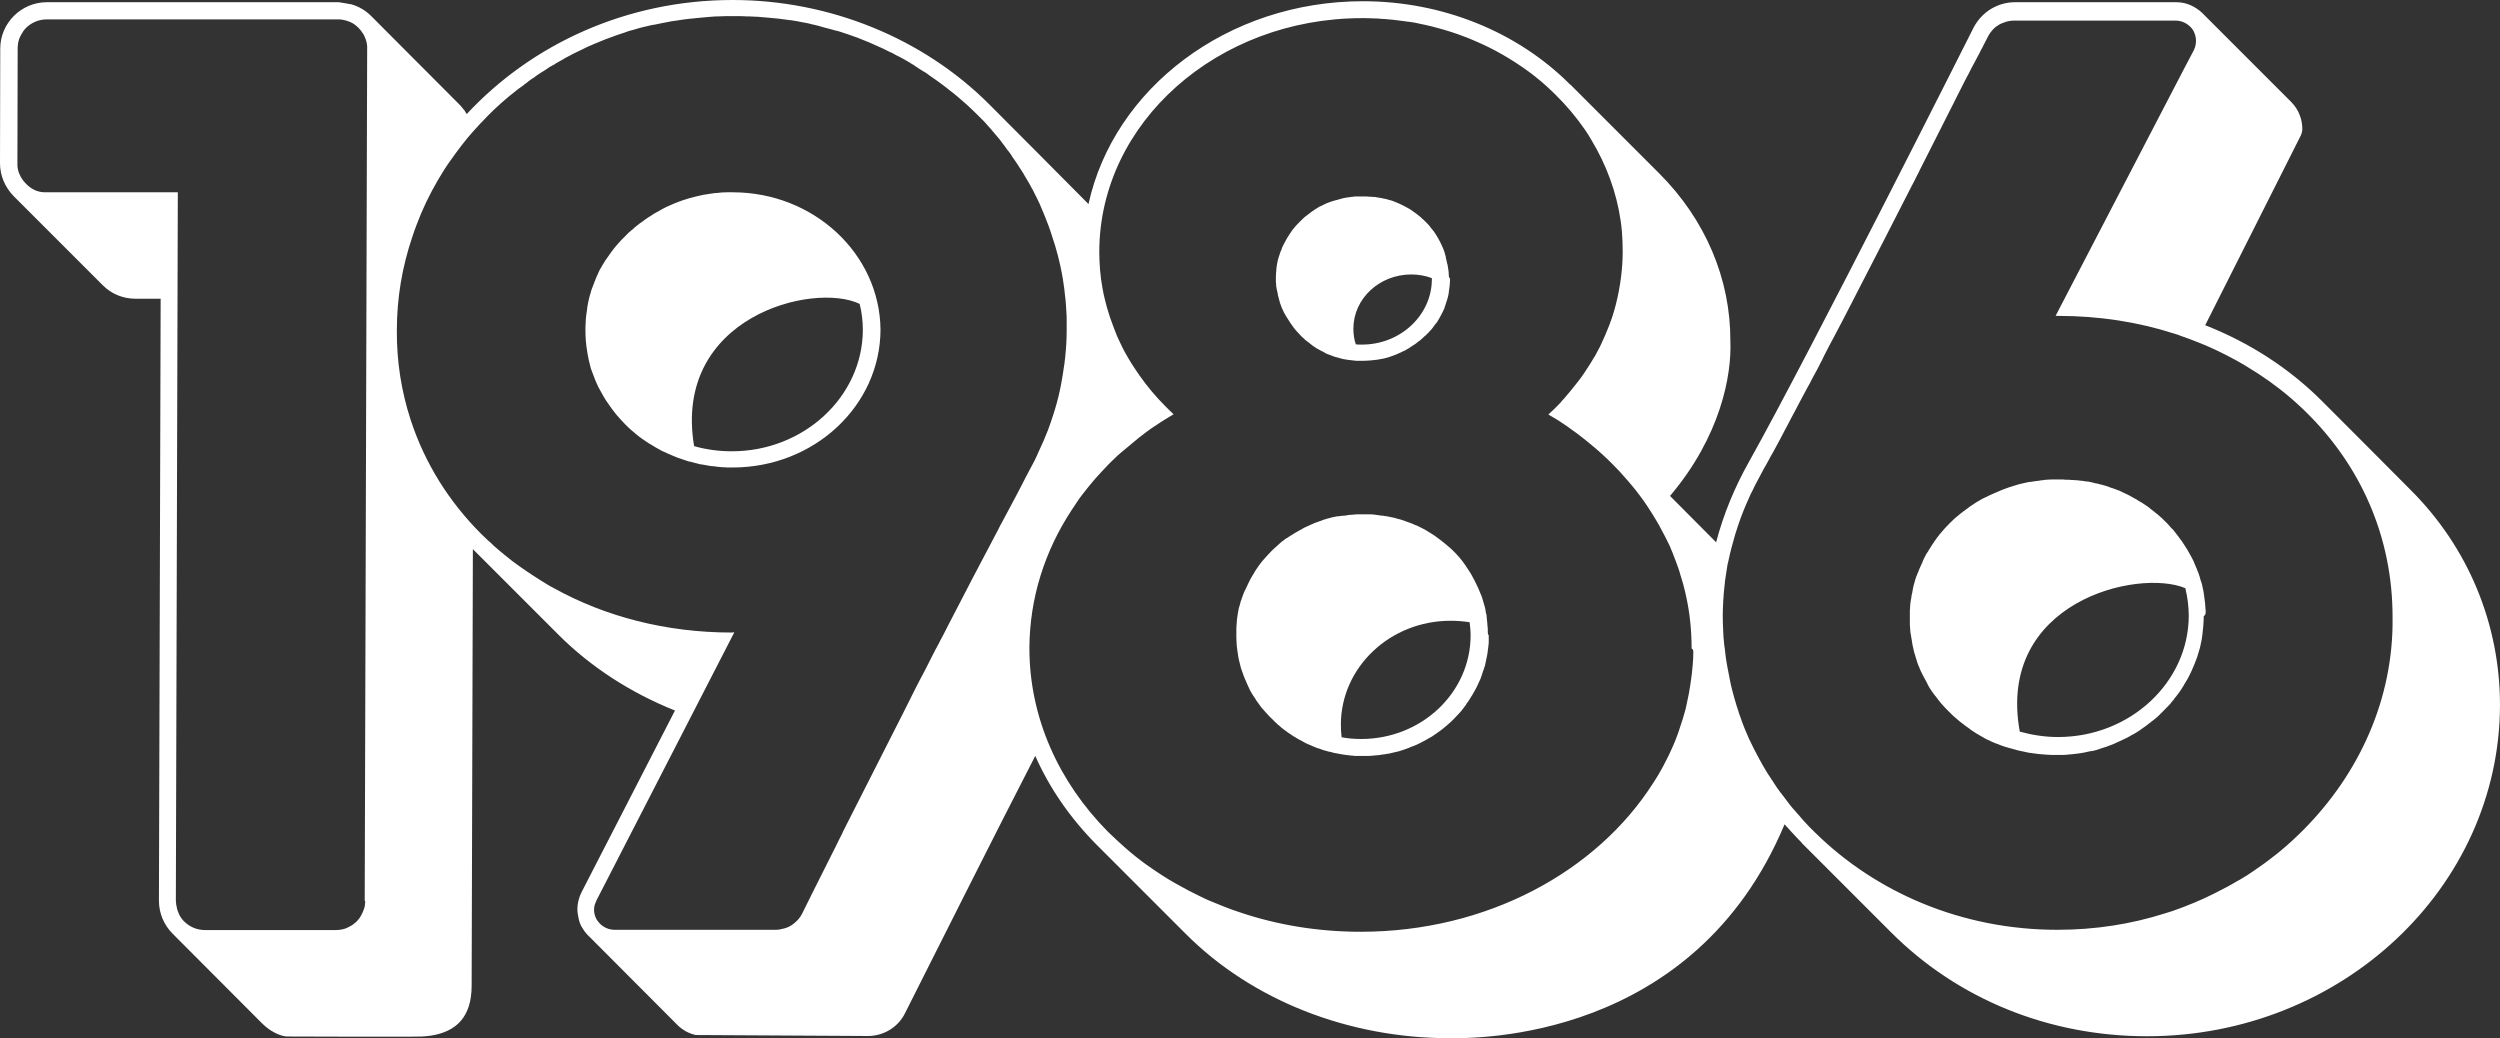 <?xml version="1.0" encoding="utf-8"?>
<!-- Generator: Adobe Illustrator 27.0.0, SVG Export Plug-In . SVG Version: 6.00 Build 0)  -->
<svg version="1.1" id="Layer_1" xmlns="http://www.w3.org/2000/svg" xmlns:xlink="http://www.w3.org/1999/xlink" x="0px" y="0px"
	 viewBox="0 0 1019.3 423.3" style="enable-background:new 0 0 1019.3 423.3;" xml:space="preserve">
<rect x="0" y="0" width="1019.3" height="423.3" fill="#333333" stroke="none"/>
<style type="text/css">
	.st0{fill:#FFFFFF;}
</style>
<g>
	<path class="st0" d="M298.7,78.4c-0.7,0-1.4,0-2,0c-0.1,0-0.3,0-0.4,0c-1.4,0-2.7,0.1-4.1,0.3c-0.2,0-0.3,0-0.5,0
		c-0.5,0.1-1,0.1-1.5,0.2c-0.2,0-0.4,0-0.6,0.1c-0.7,0.1-1.3,0.2-2,0.3c-0.7,0.1-1.3,0.2-2,0.4c-0.2,0-0.3,0.1-0.5,0.1
		c-0.6,0.1-1.2,0.3-1.7,0.4c-0.8,0.2-1.6,0.4-2.3,0.6c-0.7,0.2-1.3,0.4-1.9,0.6c-0.7,0.2-1.3,0.4-2,0.7c0,0,0,0-0.1,0
		c-1.3,0.5-2.6,1-3.9,1.6l0,0c-0.6,0.3-1.2,0.5-1.8,0.8c0,0-0.1,0-0.1,0.1c-0.6,0.3-1.3,0.6-1.9,1c-0.6,0.3-1.2,0.7-1.8,1l0,0
		c-0.6,0.3-1.2,0.7-1.8,1.1c-0.5,0.3-1,0.7-1.6,1c-0.1,0.1-0.3,0.2-0.4,0.3c-0.5,0.3-0.9,0.6-1.4,1c-1.1,0.7-2.1,1.5-3.1,2.3
		c-0.3,0.2-0.6,0.5-0.9,0.8c-0.1,0-0.1,0.1-0.1,0.1c-0.3,0.3-0.7,0.6-1,0.8c-0.3,0.3-0.7,0.6-1,0.9s-0.7,0.6-1,1c0,0,0,0-0.1,0.1
		c-0.3,0.3-0.6,0.6-0.9,0.9s-0.7,0.7-1,1s-0.6,0.7-0.9,1s-0.6,0.7-0.9,1c-0.7,0.8-1.4,1.7-2,2.5c-0.2,0.2-0.3,0.4-0.5,0.7
		c-0.4,0.6-0.8,1.2-1.2,1.7c-0.3,0.4-0.5,0.8-0.8,1.1c-0.1,0.1-0.1,0.2-0.2,0.3c-0.3,0.5-0.6,1-0.9,1.5c0,0,0,0.1-0.1,0.1
		c-0.3,0.5-0.6,1-0.9,1.6c-0.1,0.1-0.1,0.2-0.2,0.3c-0.3,0.6-0.6,1.1-0.8,1.7c-0.4,0.8-0.8,1.7-1.1,2.5c-0.5,1.3-1,2.6-1.5,3.9
		c-0.2,0.4-0.3,0.9-0.4,1.3c-0.1,0.5-0.3,0.9-0.4,1.3c-0.2,0.7-0.3,1.3-0.5,2v0.1c-0.2,0.7-0.3,1.3-0.4,2c-0.1,0.5-0.2,0.9-0.2,1.4
		c-0.1,0.9-0.3,1.9-0.4,2.8c-0.1,0.9-0.2,1.9-0.2,2.9c-0.1,1-0.1,1.9-0.1,2.9c0,3,0.2,5.9,0.7,8.7c0.1,0.9,0.3,1.8,0.5,2.8l0,0
		c0.1,0.6,0.2,1.1,0.4,1.7v0.1c0.1,0.4,0.2,0.8,0.3,1.2c0.1,0.3,0.1,0.5,0.2,0.8c0.1,0.4,0.2,0.8,0.4,1.2c0.2,0.5,0.4,1.1,0.6,1.6
		c0.6,1.7,1.3,3.4,2.1,5.1l0,0c0.2,0.3,0.3,0.6,0.5,0.9c0.2,0.3,0.3,0.6,0.5,0.9c0.3,0.6,0.7,1.2,1,1.8l0,0c0.5,0.8,0.9,1.6,1.4,2.3
		l0,0c0.4,0.6,0.8,1.1,1.2,1.7c0.4,0.6,0.8,1.1,1.2,1.7l0,0c1.1,1.5,2.3,2.9,3.5,4.2l0,0c0.6,0.7,1.3,1.3,1.9,2l0,0
		c0.7,0.7,1.3,1.3,2,1.9c0.7,0.6,1.4,1.2,2.1,1.8l0,0c1.4,1.2,3,2.3,4.5,3.3c0.6,0.4,1.2,0.8,1.8,1.1c0.6,0.4,1.2,0.7,1.8,1.1l0,0
		c0.8,0.5,1.7,0.9,2.5,1.4c0.6,0.3,1.3,0.6,2,0.9c0.3,0.2,0.7,0.3,1.1,0.5c0.6,0.3,1.3,0.5,1.9,0.8c0.6,0.2,1.1,0.5,1.7,0.7
		c1.2,0.4,2.4,0.8,3.6,1.2c0.5,0.2,1,0.3,1.6,0.4c0.6,0.2,1.2,0.3,1.8,0.5c0.5,0.1,1,0.2,1.6,0.4c0.4,0.1,0.8,0.2,1.3,0.2
		c0.4,0.1,0.7,0.1,1.1,0.2c0.5,0.1,1,0.2,1.6,0.3s1.2,0.2,1.9,0.2c0.5,0.1,1,0.1,1.5,0.2c0.3,0,0.6,0.1,1,0.1c0.3,0,0.6,0.1,1,0.1
		c0.2,0,0.4,0,0.6,0c0.5,0,0.9,0.1,1.4,0.1c0.7,0,1.4,0,2.2,0c33.2,0,60.2-25.1,60.3-56.2C358.7,103.6,331.9,78.4,298.7,78.4z
		 M298.4,184c-5.3,0-10.5-0.7-15.4-2.1c-8.8-52.7,48.6-67.1,67.5-58c0.9,3.5,1.3,7.2,1.3,10.8C351.6,161.8,327.7,184,298.4,184z"/>
	<path class="st0" d="M590.7,112.2c0-1.2-0.2-2.4-0.4-3.6l0,0c0-0.3-0.1-0.6-0.2-0.9c-0.1-0.3-0.1-0.6-0.2-0.9
		c-0.1-0.3-0.1-0.6-0.2-0.9c-0.1-0.3-0.2-0.6-0.2-0.9c0-0.1,0-0.1,0-0.2c-0.1-0.4-0.2-0.7-0.3-1.1c0-0.1-0.1-0.2-0.1-0.3v-0.1
		c-0.1-0.4-0.3-0.8-0.4-1.2c-0.1-0.3-0.2-0.5-0.3-0.8c-0.4-0.9-0.8-1.8-1.2-2.6c-0.2-0.4-0.4-0.7-0.6-1.1c0-0.1-0.1-0.1-0.1-0.2
		c-0.2-0.4-0.5-0.8-0.7-1.2l0,0c-0.3-0.5-0.6-0.9-0.9-1.4c-0.3-0.4-0.6-0.9-1-1.3l0,0c-0.3-0.4-0.7-0.8-1-1.3l0,0
		c-0.3-0.3-0.5-0.6-0.8-0.9s-0.6-0.6-0.9-0.9c-0.3-0.3-0.5-0.5-0.8-0.8c-0.3-0.2-0.6-0.5-0.8-0.7c-0.1-0.1-0.1-0.1-0.2-0.2
		c-0.2-0.2-0.5-0.4-0.7-0.6c-0.3-0.2-0.6-0.5-0.9-0.7l0,0c-0.2-0.2-0.5-0.4-0.8-0.6c-0.4-0.3-0.8-0.5-1.1-0.8
		c-0.4-0.3-0.8-0.5-1.2-0.8c-0.3-0.2-0.7-0.4-1.1-0.6c-1.1-0.6-2.2-1.2-3.4-1.7c-0.2-0.1-0.4-0.2-0.7-0.3c-0.3-0.1-0.7-0.3-1-0.4
		s-0.7-0.3-1-0.4c-0.2,0-0.3-0.1-0.5-0.1c-0.2-0.1-0.5-0.2-0.7-0.2c-0.2-0.1-0.4-0.1-0.6-0.2l0,0c-0.4-0.1-0.8-0.2-1.2-0.3
		c0,0-0.1,0-0.2,0c-0.4-0.1-0.9-0.2-1.3-0.3c-0.2,0-0.5-0.1-0.7-0.1s-0.5-0.1-0.7-0.1s-0.4-0.1-0.5-0.1c-0.3-0.1-0.6-0.1-0.9-0.1
		c-0.1,0-0.2,0-0.3,0c-0.4,0-0.7-0.1-1.1-0.1c-0.1,0-0.2,0-0.3,0c-0.4,0-0.8,0-1.2-0.1c-0.5,0-1,0-1.5,0c-0.4,0-0.8,0-1.2,0
		c-0.3,0-0.6,0-0.9,0h-0.1c-0.2,0-0.4,0-0.6,0c-0.4,0-0.7,0-1.1,0.1c-0.5,0-1.1,0.1-1.6,0.2c-0.3,0-0.6,0.1-0.9,0.1
		c-0.2,0-0.5,0.1-0.7,0.1c-0.3,0.1-0.7,0.1-1,0.2c-0.8,0.2-1.5,0.4-2.2,0.6c-0.3,0.1-0.5,0.2-0.8,0.2c-0.3,0.1-0.7,0.2-1,0.3
		c-0.3,0.1-0.6,0.2-1,0.3c-0.3,0.1-0.5,0.2-0.8,0.3c-0.3,0.1-0.5,0.2-0.8,0.3c-0.4,0.2-0.7,0.3-1.1,0.5c-0.4,0.2-0.8,0.4-1.2,0.6
		c-0.2,0.1-0.4,0.2-0.7,0.3c-0.1,0-0.1,0.1-0.2,0.1c-0.2,0.1-0.4,0.2-0.6,0.4c-0.5,0.3-0.9,0.5-1.3,0.8c-0.4,0.3-0.9,0.6-1.3,0.9
		c-0.3,0.2-0.6,0.4-0.8,0.6c-0.1,0.1-0.3,0.2-0.4,0.3c-0.3,0.2-0.6,0.5-0.9,0.7c-0.1,0.1-0.2,0.2-0.3,0.2c-0.3,0.2-0.5,0.5-0.8,0.7
		c-1,0.9-2,2-3,3c-0.2,0.2-0.4,0.5-0.6,0.7c-0.4,0.5-0.8,1-1.2,1.5c-0.1,0.2-0.2,0.3-0.3,0.5c-0.2,0.2-0.3,0.5-0.5,0.7
		c-0.3,0.5-0.6,0.9-0.9,1.4c-0.3,0.5-0.6,1-0.8,1.4c-0.3,0.5-0.5,1-0.8,1.5c-0.2,0.3-0.3,0.7-0.5,1c-0.1,0.3-0.3,0.7-0.4,1.1
		c-0.1,0.3-0.2,0.6-0.4,0.9c-0.3,0.8-0.5,1.6-0.8,2.4c-0.1,0.4-0.2,0.7-0.3,1.1l0,0c-0.1,0.4-0.2,0.7-0.2,1
		c-0.1,0.4-0.2,0.8-0.2,1.2c-0.1,0.5-0.2,1-0.2,1.6c-0.1,1.1-0.2,2.3-0.2,3.5c0,0.3,0,0.7,0,1c0,0.4,0,0.9,0.1,1.3
		c0,0.2,0,0.4,0,0.5c0,0.2,0,0.5,0.1,0.7c0,0.2,0,0.4,0.1,0.6c0,0.3,0.1,0.7,0.2,1c0,0.1,0,0.3,0.1,0.4c0.1,0.4,0.1,0.8,0.2,1.2
		c0,0.3,0.1,0.5,0.2,0.8c0.1,0.3,0.1,0.5,0.2,0.8c0.1,0.3,0.1,0.5,0.2,0.8c0.1,0.3,0.2,0.5,0.2,0.8c0.1,0.3,0.2,0.5,0.3,0.8
		s0.2,0.5,0.3,0.8s0.2,0.7,0.4,1c0.2,0.4,0.4,0.9,0.6,1.3c0.1,0.2,0.2,0.5,0.4,0.7c0.1,0.2,0.2,0.5,0.4,0.7c0.1,0.2,0.2,0.5,0.4,0.7
		c0.3,0.5,0.6,0.9,0.9,1.4c0.3,0.5,0.6,0.9,0.9,1.4c0.2,0.2,0.3,0.4,0.5,0.7c0.2,0.2,0.3,0.4,0.5,0.7c0.5,0.6,1,1.3,1.6,1.9
		c0.4,0.4,0.8,0.8,1.1,1.2c0.3,0.3,0.6,0.6,0.8,0.8s0.5,0.4,0.7,0.6c0,0,0,0,0.1,0.1c0.2,0.2,0.3,0.3,0.5,0.5s0.5,0.4,0.8,0.6
		c0.3,0.2,0.6,0.5,0.9,0.7c0.2,0.1,0.3,0.3,0.5,0.4c0.3,0.2,0.6,0.5,0.9,0.7c0.2,0.1,0.4,0.3,0.6,0.4c0.2,0.2,0.5,0.3,0.7,0.5
		c0.7,0.4,1.4,0.8,2.2,1.2c0.3,0.1,0.5,0.3,0.8,0.4c0,0,0.1,0,0.1,0.1c0.2,0.1,0.3,0.1,0.5,0.2c0,0,0.1,0,0.1,0.1c0,0,0.1,0,0.1,0.1
		c0.2,0.1,0.4,0.2,0.7,0.3s0.5,0.2,0.8,0.3s0.5,0.2,0.8,0.3s0.5,0.2,0.8,0.3s0.5,0.2,0.8,0.3c0,0,0,0,0.1,0c0.3,0.1,0.5,0.2,0.8,0.2
		c0.5,0.2,1.1,0.3,1.7,0.5c0.3,0.1,0.5,0.1,0.8,0.2c0.6,0.1,1.2,0.2,1.8,0.3c0.3,0,0.6,0.1,0.9,0.1c0.6,0.1,1.1,0.1,1.7,0.2l0,0
		c0.6,0.1,1.1,0.1,1.7,0.1c0,0,0,0,0.1,0c0.6,0,1.2,0,1.8,0c1.2,0,2.4-0.1,3.6-0.2c0.6-0.1,1.2-0.1,1.8-0.2c0.2,0,0.5-0.1,0.7-0.1
		c0.6-0.1,1.1-0.2,1.7-0.3c0.7-0.1,1.4-0.3,2.1-0.5l0,0c0.5-0.1,1-0.3,1.5-0.5c0.5-0.1,0.9-0.3,1.4-0.5c0.3-0.1,0.7-0.2,1-0.4l0,0
		c0.5-0.2,1-0.4,1.6-0.7c0.2-0.1,0.5-0.2,0.8-0.4c0.1,0,0.2-0.1,0.2-0.1c0.2-0.1,0.3-0.2,0.5-0.2c0.2-0.1,0.5-0.2,0.7-0.4l0,0l0,0
		c0.1,0,0.1-0.1,0.2-0.1c0.2-0.1,0.4-0.2,0.5-0.3c0.2-0.1,0.4-0.2,0.7-0.4l0,0l0.1-0.1c0.4-0.3,0.8-0.5,1.2-0.8
		c0.3-0.2,0.5-0.3,0.8-0.5l0,0c0.2-0.2,0.5-0.3,0.7-0.5s0.4-0.3,0.6-0.5c0.2-0.2,0.4-0.3,0.7-0.5c0.2-0.1,0.4-0.3,0.6-0.5
		c0.3-0.3,0.7-0.6,1-0.9c0.3-0.3,0.6-0.6,0.9-0.8c0.4-0.4,0.8-0.8,1.2-1.2s0.7-0.8,1.1-1.2l0,0c0.3-0.4,0.7-0.8,1-1.3
		c0.3-0.4,0.6-0.9,1-1.3s0.6-0.9,0.9-1.4l0,0c0.3-0.5,0.6-0.9,0.8-1.4l0,0c0.3-0.5,0.5-1,0.8-1.5c0.2-0.5,0.5-1,0.7-1.5
		c0.1-0.2,0.2-0.4,0.2-0.6s0.2-0.4,0.2-0.6c0.1-0.2,0.1-0.4,0.2-0.6s0.1-0.4,0.2-0.6c0.1-0.4,0.2-0.8,0.4-1.2c0.3-1,0.6-2.1,0.7-3.2
		c0.3-1.8,0.5-3.7,0.5-5.6C590.8,113.2,590.7,112.7,590.7,112.2z M583.8,113.8c0,14.7-12.8,26.7-28.5,26.7c-0.9,0-1.7,0-2.5-0.1
		c-0.7-2-1-4.2-1-6.4c0-12.2,10.6-22.1,23.6-22.1c2.9,0,5.8,0.5,8.4,1.5V113.8z"/>
	<path class="st0" d="M982.8,199.7c0,0-35.6-35.8-36.2-36.3c-13.2-13.2-29.4-23.7-47.5-30.8l0,0L938,55.4c0.4-0.8,0.6-1.6,0.7-2.4
		c0.1-4.1-1.4-8.2-4.4-11.3L898,5.4l0,0c-1.4-1.4-3.1-2.5-4.9-3.3c-1.8-0.8-3.8-1.2-5.8-1.2h-65.7c-7.1,0-13.5,3.9-16.9,10.3
		c-0.7,1.4-66.4,132-91.5,176.9c-6.1,10.8-10.6,21.9-13.5,33l-0.4-0.4l-18.4-18.5c20.6-24.3,25.2-49.2,24.6-63.2
		c0.1-25.3-10.2-49.5-29-68.3l-36.3-36.3v0.1c-21.5-21.6-52.2-34-84.5-34c-55.3,0-101.6,35.6-111.9,82.7c-0.1,0-0.1-0.1-0.2-0.2
		c-1.3-1.4-40.2-40.4-40.2-40.4c0-0.1-0.1-0.1-0.1-0.1C376.4,15.6,338.3,0,298.7,0c-43.2,0-81.9,18-108.4,46.5
		c-0.3-0.4-0.6-0.9-0.8-1.3c-0.1-0.2-0.2-0.3-0.4-0.5c-0.5-0.6-0.9-1.1-1.4-1.7c-0.1,0-0.1-0.1-0.1-0.1L151.3,6.5l0,0
		c-2.2-2.2-4.9-3.8-7.9-4.7c0,0-5-0.9-5.3-0.9h-119c-10.4,0-19,8.5-19,18.9L0,66.5c0,5.1,2,9.8,5.6,13.5
		c0.2,0.2,36.3,36.3,36.3,36.3c3.6,3.6,8.3,5.5,13.4,5.5h10.2l-0.7,245.4c0,5.1,2,9.9,5.6,13.5l0,0l0,0l36.2,36.3
		c5.7,5.7,10.5,5.6,10.5,5.6s51.8,0.2,54.9,0c4.5-0.2,9.7-1.2,13.7-4.3c0.8-0.6,1.6-1.4,2.3-2.2c2.6-3.1,4.3-7.6,4.3-14.2v-0.4
		l0.5-177.6l34.9,34.9c13.2,13.2,29.5,23.7,47.5,30.9l-38,73.9c-1.4,2.8-2,5.7-1.7,8.5l0.3,1.8l0,0c0.3,1.7,0.8,3.3,1.8,4.7
		c0.8,1.3,1.7,2.4,2.8,3.4l35.8,35.9c2.1,2.1,4.7,3.5,7.5,4.1l70.2,0.4c6.4,0,12.3-3.6,15.1-9.3c10.8-21.4,37.5-74.7,53.1-104.9
		c5.8,13.1,14.2,25.3,24.9,36.1c0.6,0.6,36.4,36.4,36.4,36.4c27,27.1,66.3,42.6,107.7,42.6c10.4,0,99.5,1.3,136.5-87.2
		c0.1,0.1,0.1,0.1,0.2,0.2c0,0,4.4,4.9,6.7,7.2c0,0,0.1,0,0.1,0.1v0.1l36.3,36.3c27.3,27.4,64.5,42.5,104.5,42.5
		c79.2,0,143.7-60.5,143.9-135C1019.3,254.5,1006.4,223.2,982.8,199.7z M148.9,367.7c0,0.4-0.1,0.8-0.1,1.1c0,0.1,0,0.1,0,0.2
		c-0.1,0.6-0.2,1.1-0.4,1.6c-0.3,0.9-0.7,1.8-1.2,2.7c-0.2,0.3-0.4,0.6-0.6,1c-0.6,0.8-1.2,1.5-2,2.1c-0.3,0.2-0.6,0.5-0.9,0.7
		c-0.3,0.2-0.7,0.4-1,0.6c-0.5,0.2-1,0.5-1.4,0.7c-1.3,0.5-2.8,0.8-4.3,0.8H83.6c-3.3,0-6.3-1.3-8.5-3.5c-0.1-0.1-0.3-0.3-0.4-0.4
		l0,0c-0.4-0.4-0.7-0.9-1-1.3l0,0c-0.3-0.5-0.6-1-0.8-1.5s-0.5-1.1-0.6-1.6c-0.1-0.3-0.2-0.6-0.2-0.9c-0.1-0.3-0.1-0.6-0.2-0.9
		c-0.1-0.3-0.1-0.6-0.1-0.9c0-0.3-0.1-0.7-0.1-1l0.8-288.8H19c-0.2,0-0.4,0-0.5,0c-0.2,0-0.4,0-0.5,0c-0.4,0-0.7-0.1-1.1-0.1
		c-0.2,0-0.3-0.1-0.5-0.1s-0.3-0.1-0.5-0.1c-0.3-0.1-0.7-0.2-1-0.3l0,0c-1.1-0.4-2.1-1-3-1.7l0,0c-0.4-0.3-0.7-0.6-1-0.9
		c-0.4-0.4-0.8-0.8-1.2-1.3c-0.2-0.2-0.3-0.3-0.4-0.5c-0.2-0.3-0.4-0.6-0.6-0.9c-0.2-0.4-0.5-0.8-0.6-1.2c-0.1-0.2-0.2-0.4-0.3-0.6
		l0,0c-0.2-0.4-0.3-0.9-0.4-1.3c-0.2-0.7-0.3-1.4-0.3-2.1c0-0.3,0-0.5,0-0.8l0.1-46.6v-0.1c0-0.8,0.1-1.6,0.2-2.4
		c0.1-0.4,0.2-0.8,0.3-1.1c0.1-0.4,0.2-0.7,0.4-1.1c0.2-0.4,0.3-0.7,0.5-1c0.3-0.5,0.6-1,0.9-1.5c0.2-0.3,0.5-0.6,0.7-0.9
		c2.2-2.4,5.4-3.9,8.9-3.9H138c1.1,0,2.2,0.2,3.2,0.5c0.1,0,0.2,0.1,0.3,0.1c1.7,0.5,3.2,1.4,4.4,2.6c0.1,0.1,0.3,0.3,0.4,0.4
		c0.7,0.7,1.2,1.4,1.7,2.2c0.1,0.1,0.2,0.3,0.3,0.4c0,0,0,0,0,0.1c0.2,0.3,0.3,0.7,0.5,1c0.3,0.7,0.5,1.5,0.7,2.2
		c0,0.2,0.1,0.4,0.1,0.6c0,0.3,0.1,0.6,0.1,0.9s0,0.6,0,1l-1,347.4C148.9,367.3,148.9,367.5,148.9,367.7z M408.4,213.2
		c-0.5,0.9-1,1.8-1.4,2.7c-6.2,11.7-13.4,25.4-20.8,39.8c-0.9,1.8-1.8,3.6-2.8,5.4c-0.6,1.2-1.2,2.4-1.9,3.6
		c-0.9,1.8-1.9,3.6-2.8,5.5c-1.2,2.4-2.5,4.9-3.8,7.3c-0.9,1.8-1.9,3.6-2.8,5.5l0,0c-0.6,1.2-1.2,2.4-1.8,3.6l0,0
		c-0.6,1.2-1.2,2.4-1.8,3.6c-8.6,16.9-16.9,33.3-23.8,46.9c-0.5,1-1,1.9-1.4,2.9c-0.8,1.6-1.6,3.1-2.3,4.6c-0.4,0.8-0.7,1.5-1.1,2.2
		c-7.2,14.3-12.1,24.1-12.9,25.8c-0.9,1.8-2.3,3.2-3.8,4.3c-1.1,0.8-2.3,1.4-3.7,1.7c-1,0.3-2.1,0.5-3.3,0.5h-65.6
		c-2.4,0-4.5-1-6-2.5c-0.2-0.2-0.4-0.4-0.5-0.6l0,0c-0.2-0.2-0.3-0.4-0.5-0.6c-0.1-0.1-0.1-0.2-0.2-0.3c-0.1-0.2-0.3-0.5-0.4-0.7
		l0,0c-0.1-0.2-0.2-0.5-0.3-0.7c-0.6-1.6-0.7-3.4-0.1-5.1c0.1-0.2,0.1-0.3,0.2-0.5s0.1-0.3,0.2-0.5s0.1-0.3,0.2-0.5l56.2-109.3l0,0
		l-1.2,0.1c-26.6,0-51.5-6.5-72.4-18.1c-1-0.5-2-1.1-3-1.7c-1-0.6-2-1.2-2.9-1.8l0,0c-3.8-2.4-7.5-4.9-11.1-7.6l0,0
		c-1.8-1.4-3.5-2.8-5.2-4.2c-0.7-0.6-1.5-1.3-2.2-1.9c-0.2-0.2-0.5-0.4-0.7-0.7c-0.6-0.6-1.2-1.1-1.9-1.7c-0.1-0.1-0.2-0.2-0.3-0.3
		c-0.8-0.7-1.5-1.5-2.3-2.2c-13.1-13.1-23-28.8-28.8-46.6c-3.7-11.4-5.7-23.6-5.6-36.4c0-13.3,2.2-26,6.3-38.1
		c0.5-1.6,1.1-3.2,1.7-4.8s1.3-3.2,1.9-4.8c2.7-6.3,5.9-12.3,9.6-18.1c0.9-1.4,1.9-2.8,2.9-4.2c0.5-0.7,1-1.4,1.5-2.1
		c1.5-2.1,3.1-4.1,4.7-6.1l0,0c1.1-1.3,2.2-2.6,3.4-3.9l0,0c0.4-0.4,0.8-0.9,1.2-1.3c0.6-0.7,1.2-1.3,1.8-1.9l0,0
		c0.6-0.6,1.2-1.3,1.8-1.9c3.8-3.9,7.9-7.5,12.3-10.9c0.2-0.1,0.3-0.3,0.5-0.4s0.4-0.3,0.6-0.4c0.2-0.2,0.4-0.3,0.7-0.5
		c0.2-0.2,0.5-0.4,0.8-0.6c0,0,0.1,0,0.1-0.1l0.8-0.6c0.3-0.2,0.7-0.5,1-0.8c0.8-0.6,1.6-1.2,2.5-1.7c0.2-0.2,0.4-0.3,0.6-0.5
		c0.3-0.2,0.6-0.4,0.9-0.6c0.6-0.4,1.1-0.8,1.7-1.1c0.4-0.2,0.7-0.5,1.1-0.7c0.2-0.1,0.4-0.2,0.6-0.4c0.3-0.2,0.6-0.4,0.9-0.6
		c0.1-0.1,0.2-0.1,0.3-0.2c0.3-0.2,0.6-0.4,0.9-0.5c0.2-0.1,0.4-0.3,0.7-0.4c0.4-0.2,0.8-0.4,1.1-0.7c0.1-0.1,0.3-0.2,0.4-0.2
		c0.7-0.4,1.5-0.9,2.3-1.3c0.2-0.1,0.4-0.2,0.6-0.4c2.5-1.4,5.1-2.7,7.7-3.9c0.4-0.2,0.8-0.4,1.2-0.6c0.8-0.4,1.6-0.7,2.5-1.1
		c0.3-0.1,0.6-0.3,0.9-0.4c0.5-0.2,1-0.4,1.5-0.6c0.6-0.3,1.3-0.5,1.9-0.8c1-0.4,1.9-0.8,2.9-1.1c0.9-0.3,1.8-0.7,2.7-1
		c0.9-0.3,1.8-0.6,2.7-0.9c0.4-0.1,0.7-0.2,1.1-0.4c0.5-0.2,1-0.3,1.5-0.5c0.3-0.1,0.5-0.2,0.8-0.2c0.2-0.1,0.5-0.1,0.7-0.2
		c0.8-0.2,1.6-0.5,2.4-0.7s1.5-0.4,2.3-0.6h0.1c0.4-0.1,0.9-0.2,1.3-0.3c0.8-0.2,1.5-0.4,2.3-0.5c0.1,0,0.2,0,0.2,0
		c1-0.2,1.9-0.4,2.9-0.6c0.9-0.2,1.7-0.3,2.6-0.5c0.5-0.1,1-0.2,1.5-0.3c0.7-0.1,1.4-0.2,2.1-0.3c0.4-0.1,0.9-0.1,1.3-0.2
		c1.6-0.2,3.1-0.5,4.7-0.6c0.4,0,0.8-0.1,1.1-0.1c1-0.1,1.9-0.2,2.9-0.3c1.1-0.1,2.3-0.2,3.4-0.3c0.9-0.1,1.8-0.1,2.7-0.2
		c0.2,0,0.5,0,0.8,0c1,0,2-0.1,3-0.1c1.1,0,2.2,0,3.3,0c0.9,0,1.9,0,2.8,0c0.8,0,1.7,0,2.5,0.1c0.4,0,0.7,0,1.1,0
		c0.7,0,1.5,0.1,2.2,0.1h0.1c1,0,1.9,0.1,2.9,0.2c0.8,0.1,1.7,0.1,2.5,0.2c0.7,0.1,1.4,0.1,2,0.2c0.4,0,0.8,0.1,1.2,0.1
		c0.6,0.1,1.2,0.1,1.8,0.2c0.8,0.1,1.6,0.2,2.3,0.3c0.5,0.1,0.9,0.1,1.4,0.2h0.1c0.1,0,0.1,0,0.2,0c0.9,0.1,1.7,0.3,2.6,0.4
		c0.7,0.1,1.4,0.3,2,0.4c0.9,0.2,1.8,0.3,2.7,0.5c0.4,0.1,0.8,0.2,1.2,0.3c0.1,0,0.2,0,0.3,0.1c1,0.2,2,0.4,3,0.7
		c0.1,0,0.2,0,0.2,0.1c0.5,0.1,1,0.2,1.5,0.4c0.9,0.2,1.8,0.5,2.7,0.7c0.6,0.2,1.2,0.3,1.8,0.5c0.3,0.1,0.5,0.2,0.8,0.2
		c0.2,0,0.3,0.1,0.5,0.1c0.5,0.2,1.1,0.3,1.6,0.5s1,0.3,1.5,0.5c0.4,0.1,0.8,0.3,1.2,0.4c1.3,0.5,2.7,0.9,4,1.4
		c0.2,0.1,0.5,0.2,0.7,0.3c1.3,0.5,2.7,1.1,4,1.6c0.7,0.3,1.4,0.6,2,0.9c1.2,0.5,2.4,1.1,3.6,1.6c0.1,0.1,0.3,0.1,0.4,0.2
		c0.7,0.4,1.5,0.7,2.2,1.1c0.2,0.1,0.3,0.2,0.5,0.2c0.6,0.3,1.3,0.6,1.9,1c0.3,0.2,0.7,0.4,1,0.5c1.6,0.8,3.2,1.7,4.7,2.6
		c0.2,0.1,0.4,0.2,0.6,0.4c0.8,0.4,1.5,0.9,2.2,1.4c0.3,0.2,0.6,0.4,0.9,0.6c0.6,0.4,1.3,0.8,1.9,1.2c0.1,0.1,0.3,0.2,0.4,0.2
		c0.8,0.5,1.6,1,2.3,1.6c1.6,1.1,3.2,2.2,4.8,3.4c0.4,0.3,0.8,0.6,1.2,0.9c0.8,0.6,1.5,1.2,2.3,1.8c0.6,0.5,1.3,1,1.9,1.5
		c0.9,0.7,1.8,1.5,2.7,2.3c0.7,0.6,1.5,1.3,2.2,1.9l0,0c1.5,1.4,3,2.8,4.5,4.3c0.7,0.7,1.5,1.5,2.2,2.2c0.5,0.5,0.9,0.9,1.3,1.4
		c0.3,0.3,0.5,0.6,0.8,0.9c0.7,0.8,1.4,1.5,2,2.3c0.6,0.7,1.2,1.4,1.7,2c0.8,0.9,1.5,1.8,2.2,2.8c0.6,0.8,1.2,1.5,1.7,2.3
		c0.1,0.2,0.2,0.3,0.4,0.5c0.5,0.6,1,1.3,1.4,1.9c0.1,0.1,0.2,0.2,0.2,0.4c0.4,0.6,0.8,1.1,1.2,1.7c0.8,1.2,1.6,2.3,2.3,3.5
		c0.4,0.5,0.7,1.1,1.1,1.7l0,0c0.1,0.2,0.3,0.4,0.4,0.7c0.5,0.9,1.1,1.8,1.6,2.7c0.2,0.3,0.4,0.7,0.6,1l0,0c0.3,0.6,0.6,1.1,0.9,1.7
		c0.1,0.2,0.2,0.3,0.3,0.5c0.4,0.7,0.8,1.5,1.1,2.2l0,0c0.5,0.9,0.9,1.8,1.4,2.8c0.4,0.8,0.8,1.7,1.1,2.5c0.7,1.7,1.5,3.4,2.1,5.1
		c0.7,1.7,1.3,3.4,1.9,5.2c0.6,1.8,1.1,3.5,1.7,5.3c0.8,2.7,1.5,5.4,2.1,8.1c0.2,1.1,0.5,2.3,0.7,3.5c0.3,1.5,0.5,2.9,0.7,4.4
		c0.2,1.1,0.3,2.1,0.4,3.2c0.3,2.1,0.5,4.3,0.6,6.5c0,0.5,0.1,1.1,0.1,1.6c0.1,1.2,0.1,2.4,0.1,3.6c0,1.1,0,2.2,0,3.4
		c0,3.7-0.2,7.4-0.6,11c0,0.3,0,0.6-0.1,0.9c-0.1,1.2-0.3,2.5-0.5,3.7c0,0.2-0.1,0.4-0.1,0.7c-0.1,0.7-0.2,1.3-0.3,2
		c-0.2,1.3-0.5,2.7-0.7,4c-0.1,0.7-0.3,1.3-0.4,2c-0.8,3.8-1.8,7.4-3,11c-0.6,1.8-1.2,3.7-1.9,5.5c-0.3,0.8-0.6,1.5-0.9,2.2
		c-0.6,1.5-1.2,3-1.9,4.4c-0.3,0.7-0.7,1.5-1,2.2c-0.3,0.6-0.5,1.2-0.8,1.8c-0.5,1.2-1.1,2.3-1.7,3.4c-0.9,1.7-1.8,3.4-2.7,5.1
		C415.6,199.8,412.2,206.1,408.4,213.2z M690.4,265.8c0,2-0.1,4-0.3,5.9c-0.1,1-0.2,2-0.3,2.9c-0.1,0.5-0.1,1.1-0.2,1.6
		c-0.3,2.2-0.6,4.4-1,6.5c-0.3,1.6-0.7,3.2-1,4.8c-0.1,0.5-0.2,0.9-0.3,1.4c-0.4,1.4-0.8,2.8-1.2,4.2c-0.6,1.9-1.2,3.7-1.8,5.5
		c-0.3,0.9-0.7,1.8-1,2.7c-0.5,1.3-1.1,2.7-1.7,4c-0.4,0.9-0.8,1.8-1.2,2.6c-1.3,2.6-2.6,5.2-4.1,7.7c-0.7,1.2-1.5,2.5-2.3,3.7
		c-23,36.1-67.8,60.6-119.2,60.6c-17.5,0-34.2-2.8-49.5-8c-2.1-0.7-4.1-1.4-6.1-2.2s-4-1.6-5.9-2.4c-1.5-0.6-2.9-1.3-4.3-2
		c-1.4-0.7-2.8-1.4-4.2-2.1c-1.8-1-3.7-2-5.5-3s-3.6-2.1-5.3-3.2c-0.9-0.6-1.7-1.1-2.6-1.7c-2.7-1.8-5.4-3.7-7.9-5.7
		c-1.7-1.3-3.3-2.7-4.9-4.1c-2.4-2.1-4.7-4.3-7-6.5c-19.9-20.2-31.9-46.3-31.9-74.8c0.1-20.4,6.3-39.6,17.2-56.2c0.7-1,1.3-2,2-3
		c0.3-0.5,0.7-1,1-1.5c0.7-1,1.4-1.9,2.2-2.9c0.4-0.5,0.8-1,1.1-1.4c0.8-0.9,1.5-1.9,2.3-2.8c0.4-0.5,0.8-0.9,1.2-1.4
		c1.6-1.8,3.3-3.6,5-5.4c1.3-1.3,2.6-2.6,4-3.9c0.5-0.4,0.9-0.8,1.4-1.2c0.6-0.5,1.2-1,1.8-1.5c1.2-1,2.4-2,3.6-3
		c0.6-0.5,1.2-1,1.8-1.5l0,0c1-0.8,2-1.5,3-2.3l0,0c1-0.8,2.1-1.5,3.1-2.2s2.1-1.4,3.2-2.1c0.5-0.3,1.1-0.7,1.6-1
		c1.1-0.7,2.2-1.3,3.3-2c-1.2-1.1-2.3-2.2-3.4-3.3c-3.9-3.9-7.4-8.1-10.5-12.5c-0.7-1-1.4-2-2.1-3.1c-1-1.5-2-3.1-2.9-4.7
		c-0.8-1.3-1.5-2.7-2.2-4.1c-0.3-0.7-0.7-1.4-1-2.1c-0.7-1.4-1.3-2.8-1.8-4.2c-0.3-0.8-0.6-1.6-0.9-2.4c-0.4-1.1-0.8-2.2-1.2-3.3
		c-0.4-1.3-0.8-2.6-1.2-3.9c-0.2-0.9-0.5-1.8-0.7-2.7c-0.2-0.8-0.4-1.7-0.6-2.5c0-0.2-0.1-0.3-0.1-0.5c-0.1-0.7-0.3-1.4-0.4-2.1
		c-0.9-4.9-1.3-9.9-1.3-14.9C448.3,50,496.4,7.4,555.3,7.4c1.6,0,3.2,0,4.7,0.1c0.1,0,0.1,0,0.2,0c1.1,0,2.2,0.1,3.3,0.2
		c0.5,0,1.1,0.1,1.6,0.1c1.1,0.1,2.1,0.2,3.2,0.3c0.5,0.1,1.1,0.1,1.6,0.2c1.1,0.1,2.1,0.3,3.2,0.4c0.5,0.1,1,0.2,1.6,0.2
		c1.6,0.2,3.1,0.5,4.7,0.9c0.5,0.1,1,0.2,1.5,0.3c1,0.2,2,0.5,3,0.7c0.5,0.1,1,0.3,1.5,0.4c2.2,0.6,4.4,1.2,6.5,1.9
		c1.6,0.5,3.2,1.1,4.8,1.7s3.2,1.2,4.7,1.9c7.8,3.3,15,7.5,21.6,12.3c1,0.7,2,1.5,2.9,2.2c0.9,0.8,1.9,1.5,2.8,2.3
		c0.6,0.5,1.2,1.1,1.8,1.6c1.2,1.1,2.4,2.2,3.5,3.3c4.6,4.5,8.7,9.4,12.3,14.6c0.9,1.3,1.7,2.6,2.5,4c6.1,10.1,10.3,21.3,12,33.2
		c0.2,1.5,0.4,3,0.5,4.5c0.2,2.6,0.3,5.2,0.3,7.8c0,7.3-1,14.4-2.7,21.3c-0.4,1.5-0.8,3.1-1.3,4.6c-0.2,0.5-0.3,1-0.5,1.5
		c-0.5,1.3-0.9,2.7-1.5,4c-0.8,2-1.6,3.9-2.5,5.8c-0.3,0.6-0.6,1.3-0.9,1.9l0,0c-0.5,1-1.1,2-1.6,3c-0.2,0.5-0.5,0.9-0.8,1.3
		c-0.6,1.1-1.3,2.2-2,3.3s-1.4,2.1-2.1,3.2l0,0c-0.8,1.2-1.6,2.3-2.5,3.4l0,0c-1.7,2.2-3.5,4.4-5.4,6.6c-0.5,0.5-1,1-1.4,1.6l0,0
		c-1.6,1.7-3.3,3.4-5.1,5c1.2,0.7,2.5,1.5,3.7,2.2c1.8,1.2,3.6,2.3,5.3,3.6c1.7,1.2,3.5,2.5,5.1,3.8s3.3,2.6,4.9,4
		c0.5,0.5,1.1,0.9,1.6,1.4c0.8,0.7,1.6,1.4,2.3,2.1c0.8,0.7,1.5,1.4,2.2,2.1c0.5,0.5,1,1,1.5,1.5c1.7,1.7,3.4,3.5,5,5.4
		c0.8,0.9,1.6,1.8,2.4,2.8c1.2,1.4,2.3,2.8,3.4,4.3l0,0c1.1,1.4,2.1,2.9,3.1,4.4l0,0c1.3,2,2.6,4,3.8,6.1l0,0c0.6,1,1.1,1.9,1.6,2.9
		s1.1,2,1.6,3s1,2,1.5,3c0.4,0.8,0.8,1.6,1.1,2.5c0.4,0.8,0.7,1.7,1,2.5c0.7,1.7,1.3,3.4,1.9,5.1c0.3,0.9,0.6,1.7,0.8,2.6
		c0.4,1.2,0.7,2.4,1.1,3.6c0.3,1.2,0.6,2.4,0.9,3.6c0.1,0.6,0.3,1.2,0.4,1.8c1.5,6.8,2.2,13.9,2.2,21.1
		C690.4,264.8,690.4,265.3,690.4,265.8z M939.1,338.4c-3,3-6.1,5.9-9.4,8.6c-0.8,0.7-1.7,1.4-2.5,2c-2.5,2-5.1,3.9-7.8,5.7
		c-0.5,0.3-0.9,0.6-1.3,0.9c-1.3,0.9-2.7,1.8-4.1,2.6c-0.5,0.3-0.9,0.6-1.4,0.8c-1.4,0.8-2.8,1.6-4.2,2.4c-1,0.5-1.9,1-2.9,1.5
		s-1.9,1-2.9,1.5c-5.4,2.7-11,5-16.7,7c-1.1,0.3-2.1,0.7-3.2,1c-13.8,4.4-28.5,6.7-43.9,6.7c-38.9,0-73.9-15.2-98.7-39.6
		c-1.5-1.4-2.9-2.9-4.3-4.4c-0.7-0.8-1.4-1.5-2-2.3c-0.3-0.4-0.7-0.8-1-1.1c-0.7-0.8-1.3-1.6-2-2.3c-0.7-0.8-1.3-1.6-1.9-2.4
		c-0.6-0.8-1.2-1.6-1.8-2.4c-0.5-0.6-0.9-1.2-1.4-1.8c-0.9-1.2-1.8-2.5-2.6-3.8s-1.7-2.5-2.5-3.8c-1.2-1.9-2.3-3.9-3.4-5.9
		c-0.7-1.3-1.4-2.7-2.1-4c-0.7-1.4-1.3-2.7-2-4.1c-1.3-2.9-2.5-5.8-3.5-8.8c-0.4-1-0.7-2-1-3c-0.2-0.5-0.3-1-0.5-1.5
		c-0.3-1-0.6-2-0.9-3c-0.7-2.5-1.4-5.1-1.9-7.7c-0.1-0.5-0.2-1-0.3-1.6c-0.2-1-0.4-2.1-0.6-3.1c-0.1-0.5-0.2-1.1-0.3-1.6
		c-0.3-1.6-0.5-3.2-0.7-4.8c-0.1-1.1-0.2-2.1-0.4-3.2c-0.1-1.1-0.2-2.2-0.3-3.2c0-0.7-0.1-1.4-0.1-2c-0.1-2.2-0.2-4.3-0.2-6.5
		c0-2.1,0.1-4.1,0.2-6.2c0.1-2,0.3-4,0.5-6c0.1-0.7,0.2-1.3,0.2-2c0.3-2,0.6-3.9,0.9-5.9c0.1-0.7,0.2-1.3,0.4-1.9
		c0.8-3.9,1.8-7.7,2.9-11.4c0.4-1.2,0.8-2.5,1.2-3.7c1.3-3.9,2.8-7.6,4.5-11.3c0.4-1,0.9-2,1.4-2.9c0.3-0.6,0.6-1.2,0.8-1.7
		c0.6-1.1,1.2-2.3,1.8-3.4c0.6-1.1,1.2-2.3,1.8-3.4c0.4-0.7,0.8-1.4,1.2-2.1c0.4-0.7,0.8-1.5,1.2-2.2l0,0c0.4-0.8,0.8-1.5,1.3-2.3
		c1.1-2,2.2-4.1,3.4-6.3c0.9-1.8,1.9-3.6,2.9-5.5c0.5-0.9,1-1.9,1.5-2.9c0.8-1.5,1.6-2.9,2.4-4.5l0,0c0.7-1.3,1.3-2.5,2-3.8
		s1.4-2.6,2.1-3.9c0.3-0.5,0.6-1.1,0.9-1.6c0.8-1.6,1.7-3.3,2.6-4.9l0,0c0.6-1.1,1.2-2.2,1.7-3.3l0,0c0.5-0.9,1-1.8,1.4-2.8
		c1.4-2.8,2.9-5.6,4.4-8.4l0,0c1-1.9,2-3.8,3-5.7s2-3.9,3-5.8l0,0c1.2-2.4,2.5-4.8,3.7-7.2c7.4-14.3,14.8-28.8,21.7-42.3
		c0.8-1.5,1.6-3,2.3-4.5c0.4-0.7,0.8-1.5,1.1-2.2c4.9-9.6,9.4-18.5,13.3-26.3c0.5-0.9,0.9-1.8,1.3-2.6c1.3-2.6,2.5-5,3.7-7.3
		c0.6-1.1,1.1-2.2,1.7-3.2c0.6-1.2,1.1-2.3,1.7-3.3c0.3-0.5,0.5-1,0.8-1.5c0.3-0.6,0.6-1.2,0.9-1.7c0.3-0.5,0.5-1,0.8-1.5
		c0.2-0.3,0.3-0.7,0.5-1c0.3-0.5,0.5-1.1,0.8-1.5c0.1-0.1,0.1-0.3,0.2-0.4c0.1-0.3,0.3-0.5,0.4-0.8c0.9-1.7,1.4-2.8,1.7-3.3
		c0.5-1,1.2-1.9,1.9-2.7c0.2-0.2,0.4-0.4,0.6-0.6c0.4-0.4,0.8-0.7,1.3-1s1-0.7,1.6-0.9c0.2-0.1,0.4-0.2,0.5-0.2
		c0.2-0.1,0.5-0.2,0.8-0.3c1.3-0.5,2.7-0.7,4-0.7H887c2.5,0,4.7,1.1,6.2,2.7c0.1,0.1,0.2,0.2,0.3,0.3c0.7,0.8,1.2,1.8,1.5,2.9
		c0.1,0.2,0.1,0.5,0.2,0.8c0.2,1,0.2,2,0,3.1c-0.1,0.8-0.4,1.6-0.8,2.4l-4,7.6l-52.3,100.6h1.2c16.6,0,32.5,2.5,47.1,7.2
		c1,0.3,2,0.6,2.9,1c5.2,1.8,10.2,3.8,15,6.1c1.9,0.9,3.8,1.9,5.7,2.9s3.7,2,5.5,3.1s3.6,2.2,5.3,3.3c6.1,4,11.9,8.5,17.1,13.4
		c0.8,0.7,1.5,1.4,2.2,2.1c22.1,21.6,35.5,50.7,35.4,84C975.9,284.9,961.9,315.5,939.1,338.4z"/>
	<path class="st0" d="M899.3,249.5c0-0.5,0-1-0.1-1.4c0-0.4,0-0.8-0.1-1.1c0-0.1,0-0.1,0-0.2v-0.1l0,0l0,0l0,0l0,0
		c0-0.1,0-0.2,0-0.3c-0.1-0.8-0.2-1.7-0.3-2.5c-0.1-0.5-0.1-0.9-0.2-1.4c-0.1-0.5-0.1-0.9-0.2-1.4s-0.2-0.9-0.3-1.4
		s-0.2-0.9-0.3-1.4c-0.1-0.4-0.2-0.7-0.3-1c0-0.1,0-0.2-0.1-0.2c0-0.1,0-0.2-0.1-0.3l0,0c-0.1-0.4-0.2-0.7-0.3-1.1
		c-0.1-0.5-0.3-0.9-0.4-1.3s-0.3-0.9-0.5-1.3c-0.1-0.3-0.2-0.7-0.4-1V232v-0.1c0,0,0-0.1-0.1-0.1c-0.2-0.4-0.3-0.8-0.5-1.2
		s-0.4-0.8-0.5-1.3c-0.2-0.4-0.4-0.8-0.6-1.2c-0.4-0.8-0.8-1.6-1.3-2.4l0,0c-0.4-0.8-0.9-1.6-1.4-2.4c-0.5-0.8-1-1.5-1.5-2.3
		c-0.3-0.4-0.5-0.8-0.8-1.1c-0.3-0.4-0.5-0.7-0.8-1.1l0,0c-0.6-0.7-1.1-1.5-1.7-2.2c-0.3-0.4-0.6-0.8-1-1.1c-0.3-0.3-0.6-0.6-0.9-1
		c-0.3-0.3-0.6-0.7-0.9-1c-0.3-0.3-0.7-0.7-1-1s-0.7-0.6-1-1c-0.6-0.5-1.1-1-1.7-1.5c-0.2-0.2-0.5-0.4-0.7-0.6c0,0-0.1-0.1-0.2-0.1
		l0,0c-0.5-0.5-1.1-0.9-1.6-1.3c-0.3-0.2-0.6-0.5-0.9-0.7c-0.2-0.2-0.4-0.3-0.6-0.5l0,0c-0.3-0.2-0.6-0.5-1-0.7
		c-0.3-0.2-0.6-0.4-0.9-0.6c-0.6-0.4-1.2-0.8-1.8-1.1c-0.4-0.2-0.7-0.4-1.1-0.7c-0.7-0.4-1.4-0.8-2-1.1c-0.8-0.5-1.7-0.9-2.5-1.3
		c-0.4-0.2-0.9-0.4-1.3-0.6c-0.3-0.2-0.7-0.3-1-0.5c-0.4-0.2-0.7-0.3-1.1-0.4c-0.4-0.2-0.9-0.4-1.3-0.5c-0.4-0.2-0.8-0.3-1.2-0.4
		l0,0c-0.3-0.1-0.5-0.2-0.8-0.3c-0.5-0.2-0.9-0.3-1.4-0.5c-0.4-0.1-0.7-0.2-1.1-0.3c-0.3-0.1-0.5-0.2-0.8-0.2
		c-0.3-0.1-0.7-0.2-1.1-0.3c-0.3-0.1-0.6-0.2-1-0.2c-0.5-0.1-1-0.2-1.5-0.4c-0.5-0.1-1-0.2-1.5-0.3c-0.2,0-0.5-0.1-0.7-0.1
		c-0.1,0-0.2,0-0.2,0c-0.2,0-0.5-0.1-0.8-0.1c-0.5-0.1-1-0.2-1.5-0.2c-0.3,0-0.6-0.1-0.8-0.1c-0.3,0-0.7-0.1-1-0.1h-0.1
		c-0.1,0-0.2,0-0.2,0c-0.4,0-0.9-0.1-1.3-0.1c-0.1,0-0.3,0-0.4,0c-0.4,0-0.9-0.1-1.3-0.1c-0.1,0-0.3,0-0.4,0c0,0-0.1,0-0.2,0
		c-0.5,0-1,0-1.5-0.1c-0.6,0-1.2,0-1.8,0s-1.3,0-1.9,0c-0.1,0-0.2,0-0.3,0l0,0c-0.3,0-0.7,0-1,0c-0.5,0-1.1,0.1-1.7,0.1
		c-0.5,0-1.1,0.1-1.6,0.2c-0.5,0-1.1,0.1-1.6,0.2c-0.5,0.1-1.1,0.1-1.6,0.2c-0.4,0.1-0.8,0.1-1.3,0.2c-0.2,0-0.5,0.1-0.8,0.1
		s-0.5,0.1-0.8,0.1c-0.3,0.1-0.6,0.1-0.8,0.2c-0.3,0-0.5,0.1-0.8,0.2c0,0,0,0-0.1,0c0,0,0,0-0.1,0c-0.4,0.1-0.8,0.2-1.2,0.3
		c-0.6,0.1-1.2,0.3-1.8,0.5c-0.3,0.1-0.7,0.2-1,0.3c-1,0.3-2,0.6-3,1c-0.9,0.3-1.9,0.7-2.8,1.1c-0.5,0.2-0.9,0.4-1.4,0.6
		c-0.5,0.2-0.9,0.4-1.4,0.6c-0.9,0.4-1.8,0.8-2.7,1.3c-0.2,0.1-0.4,0.2-0.7,0.3c-0.2,0.1-0.4,0.2-0.6,0.3c-0.4,0.2-0.8,0.4-1.2,0.7
		c-0.1,0-0.1,0.1-0.2,0.1c-0.4,0.2-0.8,0.5-1.2,0.7c-0.2,0.1-0.4,0.2-0.6,0.4c-0.2,0.1-0.4,0.3-0.6,0.4c-0.4,0.2-0.7,0.5-1.1,0.7
		c-0.3,0.2-0.6,0.4-0.8,0.6c-0.4,0.3-0.8,0.6-1.2,0.9c-0.3,0.2-0.6,0.5-1,0.7c-0.4,0.3-0.8,0.7-1.3,1l-0.1,0.1
		c-0.2,0.2-0.5,0.4-0.7,0.6c-0.2,0.1-0.3,0.3-0.5,0.4c-0.2,0.1-0.3,0.3-0.5,0.4c-0.6,0.6-1.3,1.1-1.9,1.8c-0.3,0.3-0.7,0.6-1,1
		c-0.7,0.7-1.3,1.3-1.9,2c-0.6,0.7-1.2,1.4-1.8,2.1c-0.3,0.4-0.7,0.9-1,1.3c-0.2,0.2-0.3,0.4-0.4,0.6c-0.4,0.5-0.7,0.9-1,1.4
		c-0.3,0.4-0.5,0.8-0.8,1.2c-0.4,0.6-0.8,1.2-1.2,1.9c-0.2,0.4-0.4,0.8-0.7,1.1c0,0.1-0.1,0.1-0.1,0.2c0,0,0,0.1-0.1,0.1
		c-0.3,0.5-0.5,1-0.8,1.5c0,0,0,0.1-0.1,0.2c-0.2,0.4-0.4,0.7-0.5,1.1c-0.1,0.2-0.2,0.3-0.2,0.5c0,0.1-0.1,0.2-0.1,0.3
		s-0.1,0.1-0.1,0.2c-0.2,0.4-0.4,0.9-0.6,1.3c-0.2,0.5-0.5,1-0.7,1.6c-0.1,0.3-0.2,0.6-0.3,0.8c0,0.1-0.1,0.3-0.2,0.4
		c-0.1,0.2-0.2,0.5-0.3,0.8c0,0.1,0,0.1-0.1,0.2c-0.1,0.2-0.1,0.4-0.2,0.5c-0.1,0.4-0.3,0.8-0.4,1.2c-0.2,0.7-0.4,1.5-0.6,2.2
		c-0.1,0.3-0.2,0.6-0.2,0.9c-0.1,0.3-0.2,0.6-0.2,1l0,0c-0.1,0.4-0.2,0.8-0.2,1.1c0,0.2-0.1,0.3-0.1,0.4c-0.1,0.3-0.1,0.6-0.2,0.9
		c0,0.2-0.1,0.5-0.1,0.7v0.1c0,0.2,0,0.3-0.1,0.5c-0.1,0.4-0.1,0.8-0.2,1.2c0,0.2-0.1,0.5-0.1,0.8c0,0.4-0.1,0.8-0.1,1.2
		c0,0.1,0,0.1,0,0.2c0,0.1,0,0.1,0,0.2c0,0.4-0.1,0.8-0.1,1.2c0,0.1,0,0.2,0,0.4s0,0.5,0,0.7s0,0.4,0,0.6v0.1c0,0.3,0,0.7,0,1
		c0,0.4,0,0.8,0,1.1c0,0.1,0,0.1,0,0.2c0,0.2,0,0.5,0,0.7c0,0.3,0,0.7,0,1c0,0.4,0.1,0.9,0.1,1.4s0.1,0.9,0.1,1.3s0.1,0.9,0.2,1.3
		c0.1,0.5,0.1,0.9,0.2,1.3c0.1,0.4,0.1,0.7,0.2,1.1c0,0.3,0.1,0.5,0.1,0.8c0.1,0.4,0.1,0.7,0.2,1.1c0.1,0.5,0.2,1,0.3,1.4
		s0.2,0.8,0.3,1.3c0,0.1,0.1,0.3,0.1,0.4c0.1,0.3,0.2,0.6,0.3,0.9c0,0.1,0,0.2,0.1,0.3c0.1,0.4,0.2,0.7,0.3,1.1
		c0.1,0.3,0.2,0.6,0.3,0.9c0,0,0,0,0,0.1c0.1,0.3,0.2,0.6,0.3,0.9c0.2,0.6,0.4,1.1,0.7,1.7c0.1,0.2,0.2,0.5,0.3,0.8s0.3,0.6,0.4,0.9
		c0.2,0.3,0.3,0.7,0.5,1c0.1,0.3,0.3,0.5,0.4,0.8c0.2,0.4,0.4,0.8,0.6,1.1c0.3,0.5,0.5,1,0.8,1.5c0.1,0.2,0.3,0.5,0.4,0.8
		c0,0,0,0.1,0.1,0.1c0,0,0,0,0,0.1c0,0,0,0,0,0.1c0.2,0.3,0.4,0.7,0.6,1c0.2,0.4,0.5,0.8,0.7,1.1s0.4,0.7,0.7,1
		c0.2,0.3,0.5,0.7,0.7,1c0.1,0.1,0.1,0.2,0.2,0.2c0.5,0.7,1.1,1.4,1.6,2.1c0.3,0.3,0.6,0.7,0.8,1c0.3,0.3,0.6,0.7,0.9,1
		c0.6,0.7,1.2,1.3,1.8,1.9c0.3,0.3,0.6,0.7,1,1c0.1,0.1,0.2,0.2,0.3,0.3c0.1,0,0.1,0.1,0.2,0.2c0.5,0.5,1,1,1.5,1.4
		c0.7,0.6,1.4,1.2,2.1,1.8c0.7,0.5,1.4,1.1,2.1,1.6c0.4,0.3,0.7,0.5,1.1,0.8c0.3,0.2,0.6,0.4,0.8,0.6c0.3,0.2,0.6,0.4,0.8,0.6
		c0.6,0.4,1.2,0.7,1.7,1.1c0.4,0.2,0.8,0.5,1.2,0.7s0.8,0.5,1.2,0.7s0.8,0.4,1.2,0.7c0.4,0.2,0.8,0.4,1.2,0.6
		c0.4,0.2,0.8,0.4,1.3,0.6c0.3,0.2,0.7,0.3,1.1,0.5c0.1,0,0.1,0,0.2,0.1c0,0,0,0,0.1,0c0.4,0.2,0.8,0.4,1.3,0.5
		c0.4,0.2,0.8,0.3,1.2,0.5c0.1,0,0.2,0.1,0.3,0.1c0.4,0.1,0.7,0.3,1.1,0.4h0.1c0.4,0.2,0.8,0.3,1.3,0.4c0.5,0.2,0.9,0.3,1.4,0.4
		c0.5,0.1,0.9,0.3,1.4,0.4c0.5,0.1,0.9,0.2,1.4,0.4c0.5,0.1,0.9,0.2,1.4,0.3s0.9,0.2,1.4,0.3s0.9,0.2,1.4,0.3s0.9,0.2,1.4,0.2l0,0
		c0.5,0.1,1,0.2,1.4,0.2c0.5,0.1,1,0.1,1.4,0.2c1.2,0.1,2.4,0.2,3.7,0.3c1.2,0.1,2.5,0.1,3.7,0.1c0.4,0,0.9,0,1.3,0
		c0.4,0,0.9,0,1.3,0c0.9,0,1.8-0.1,2.6-0.2c0.4,0,0.9-0.1,1.3-0.1c2.2-0.2,4.3-0.5,6.3-1c0.5-0.1,1-0.2,1.5-0.3c0.1,0,0.2,0,0.3,0
		l0,0h0.1c0.5-0.1,1.1-0.3,1.6-0.4l0,0c0.3-0.1,0.6-0.2,0.9-0.3c0.3-0.1,0.6-0.2,0.9-0.3c0.5-0.2,1-0.3,1.5-0.5
		c0.1,0,0.2-0.1,0.3-0.1c0,0,0,0,0.1,0c0.3-0.1,0.5-0.2,0.8-0.3c0.8-0.3,1.6-0.6,2.4-0.9c0.5-0.2,0.9-0.4,1.3-0.6
		c0.9-0.4,1.8-0.8,2.6-1.2c0.4-0.2,0.9-0.4,1.3-0.6c0.7-0.3,1.3-0.7,2-1.1c0.3-0.2,0.6-0.4,1-0.5c0.1-0.1,0.2-0.1,0.3-0.2l0,0
		c0.5-0.3,0.9-0.5,1.3-0.8c0.5-0.3,1-0.6,1.5-1c0.6-0.4,1.1-0.8,1.7-1.2c0.5-0.3,0.9-0.7,1.3-1c0.7-0.5,1.4-1.1,2.1-1.6
		c0.4-0.3,0.7-0.6,1.1-0.9c0.3-0.2,0.6-0.5,0.9-0.8c0.1-0.1,0.1-0.1,0.2-0.2c0.3-0.2,0.5-0.5,0.8-0.8c0.4-0.4,0.9-0.8,1.3-1.3
		c0.2-0.2,0.5-0.5,0.7-0.7s0.4-0.5,0.7-0.7c0.5-0.5,0.9-1,1.4-1.5c0,0,0,0,0-0.1l0.1-0.1c0.4-0.5,0.8-0.9,1.2-1.4c0,0,0,0,0-0.1
		c0.4-0.5,0.8-1,1.2-1.5s0.8-1.1,1.2-1.6c0.3-0.5,0.6-0.9,0.9-1.4c0.1-0.1,0.1-0.2,0.2-0.3l0,0c0-0.1,0.1-0.2,0.1-0.2s0-0.1,0.1-0.1
		c0.2-0.4,0.4-0.7,0.6-1.1c0-0.1,0.1-0.2,0.2-0.2v-0.1c0.3-0.5,0.6-1,0.9-1.5c0.2-0.4,0.5-0.8,0.7-1.3c0.2-0.4,0.4-0.8,0.6-1.2
		c0.2-0.4,0.4-0.8,0.6-1.3c0.4-0.9,0.7-1.7,1.1-2.6c0.2-0.4,0.3-0.9,0.5-1.3c0.2-0.4,0.3-0.9,0.5-1.3c0.1-0.4,0.3-0.9,0.4-1.3
		c0.3-0.9,0.5-1.8,0.8-2.7c0.1-0.5,0.2-0.9,0.3-1.4s0.2-0.9,0.3-1.4c0.1-0.4,0.1-0.7,0.2-1.1v-0.2v-0.1c0.1-0.5,0.2-0.9,0.2-1.4
		c0.1-0.9,0.2-1.9,0.3-2.8c0-0.5,0.1-1,0.1-1.4c0.1-1,0.1-1.9,0.1-2.9C899.3,250.6,899.3,250.1,899.3,249.5z M839.1,300.5
		c-5.3,0-10.5-0.8-15.6-2.2c-9.6-52.9,48.1-66.6,67.5-58.5c0.9,3.7,1.4,7.5,1.4,11.3C892.3,278.3,868.4,300.5,839.1,300.5z"/>
	<path class="st0" d="M606.6,257.6c0-0.3,0-0.6,0-0.9c0-0.4,0-0.8-0.1-1.2c0-0.3,0-0.6-0.1-1c0-0.2,0-0.4,0-0.5c0-0.2,0-0.5-0.1-0.7
		v-0.1c0-0.3-0.1-0.6-0.1-1c0-0.1,0-0.1,0-0.2c0-0.3-0.1-0.6-0.1-1v-0.1c0-0.3-0.1-0.5-0.2-0.8c-0.1-0.4-0.2-0.8-0.2-1.2
		c-0.1-0.3-0.1-0.7-0.2-1c-0.1-0.4-0.2-0.8-0.3-1.1c-0.2-0.8-0.5-1.6-0.7-2.4c-0.1-0.3-0.2-0.7-0.3-1c0-0.1-0.1-0.2-0.1-0.2
		c-0.1-0.3-0.2-0.7-0.4-1c-0.6-1.6-1.3-3.1-2-4.5c-0.1-0.2-0.2-0.4-0.3-0.6c-0.1-0.2-0.2-0.4-0.3-0.6c-0.2-0.4-0.5-0.9-0.7-1.3
		c-0.1-0.2-0.2-0.4-0.3-0.6c-0.2-0.3-0.4-0.7-0.6-1c-0.3-0.5-0.6-0.9-0.9-1.4c-0.3-0.4-0.5-0.8-0.8-1.2c-0.1-0.1-0.2-0.3-0.3-0.5
		c-0.2-0.3-0.4-0.5-0.6-0.8c-0.1-0.1-0.1-0.2-0.2-0.3c-0.3-0.4-0.7-0.9-1-1.3c-0.3-0.4-0.6-0.7-0.9-1.1c0,0,0,0-0.1-0.1
		c-0.5-0.5-0.9-1-1.4-1.5c-0.3-0.3-0.6-0.6-1-1s-0.8-0.8-1.2-1.1c-1-0.9-2-1.7-3-2.5c-0.3-0.2-0.6-0.5-0.9-0.7
		c-0.4-0.3-0.8-0.6-1.2-0.9c-0.4-0.3-0.7-0.5-1.1-0.8c-0.5-0.3-1-0.6-1.4-0.9c-0.4-0.3-0.9-0.5-1.3-0.8c-0.3-0.2-0.5-0.3-0.8-0.5
		c-0.4-0.2-0.7-0.4-1.1-0.6c-0.7-0.4-1.5-0.7-2.2-1.1c-0.3-0.2-0.7-0.3-1-0.4c-0.3-0.1-0.6-0.3-0.9-0.4c-0.7-0.3-1.4-0.6-2.1-0.8
		c-0.4-0.1-0.7-0.3-1.1-0.4c-0.1,0-0.1,0-0.2-0.1c-0.4-0.1-0.8-0.3-1.2-0.4c-0.4-0.1-0.9-0.3-1.4-0.4c-0.5-0.1-0.9-0.2-1.4-0.4
		c-0.5-0.1-1-0.2-1.4-0.3c-0.5-0.1-1-0.2-1.5-0.3c-0.4-0.1-0.9-0.2-1.3-0.2c-0.5-0.1-1-0.2-1.6-0.2c0,0,0,0-0.1,0
		c-0.4-0.1-0.8-0.1-1.2-0.2c-0.2,0-0.5,0-0.7-0.1c-0.2,0-0.5,0-0.7-0.1c0,0,0,0-0.1,0c-0.5,0-1-0.1-1.4-0.1c-0.3,0-0.7,0-1,0
		c-0.7,0-1.3,0-2,0c-0.6,0-1.3,0-1.9,0c-0.5,0-1.1,0-1.6,0.1c-0.5,0-1,0.1-1.5,0.1s-1,0.1-1.6,0.2c-0.1,0-0.3,0-0.5,0.1h-0.1
		c-0.4,0-0.7,0.1-1.1,0.1c0,0-0.1,0-0.2,0c-0.1,0-0.2,0-0.3,0c-0.5,0.1-1,0.2-1.4,0.2c-0.1,0-0.2,0-0.3,0c-0.5,0.1-1,0.2-1.5,0.3
		s-1.1,0.2-1.6,0.4c-0.4,0.1-0.8,0.2-1.2,0.3l0,0c-0.2,0.1-0.4,0.1-0.6,0.2c-0.4,0.1-0.8,0.2-1.2,0.4c-0.1,0-0.1,0-0.2,0.1
		c-0.1,0-0.2,0.1-0.3,0.1c-0.4,0.1-0.8,0.3-1.2,0.4c-0.5,0.2-0.9,0.4-1.4,0.5c-0.1,0-0.3,0.1-0.4,0.2c-0.5,0.2-0.9,0.4-1.4,0.6
		c-0.4,0.2-0.9,0.4-1.3,0.6c-0.4,0.2-0.7,0.3-1.1,0.5c-0.2,0.1-0.5,0.2-0.7,0.4c-0.4,0.2-0.8,0.4-1.1,0.6c-0.7,0.4-1.4,0.8-2.1,1.2
		c-0.7,0.4-1.4,0.9-2.1,1.3c-0.4,0.3-0.8,0.5-1.2,0.8c0,0,0,0-0.1,0c-0.2,0.1-0.4,0.3-0.6,0.4c0,0,0,0-0.1,0.1
		c-0.4,0.3-0.7,0.5-1.1,0.8c-0.3,0.2-0.6,0.5-0.9,0.8c-0.3,0.2-0.5,0.4-0.8,0.7s-0.7,0.6-1,0.9c-0.6,0.5-1.2,1.1-1.8,1.7
		s-1.1,1.2-1.7,1.8c-0.3,0.3-0.5,0.6-0.8,0.9c-0.3,0.3-0.5,0.6-0.8,0.9c-0.5,0.6-1,1.2-1.5,1.9c-0.2,0.3-0.5,0.6-0.7,1
		c-0.5,0.6-0.9,1.3-1.3,2c-0.2,0.3-0.4,0.7-0.6,1c-0.2,0.3-0.4,0.7-0.6,1c-0.2,0.4-0.5,0.8-0.7,1.3c-0.1,0.3-0.3,0.5-0.4,0.8
		c-0.3,0.5-0.5,1-0.7,1.5c-0.2,0.3-0.3,0.7-0.5,1c-0.1,0.3-0.2,0.5-0.4,0.8c-0.2,0.4-0.3,0.7-0.5,1.1c-0.1,0.4-0.3,0.8-0.4,1.1
		c-0.1,0.4-0.3,0.8-0.4,1.1c-0.1,0.4-0.2,0.8-0.4,1.1l0,0c-0.1,0.4-0.2,0.8-0.3,1.2c-0.1,0.3-0.2,0.7-0.3,1c0,0.1,0,0.2-0.1,0.3
		c-0.1,0.4-0.2,0.7-0.2,1c-0.1,0.3-0.2,0.7-0.2,1.1l0,0c0,0.1-0.1,0.3-0.1,0.4c-0.1,0.7-0.2,1.4-0.3,2.1c-0.1,0.4-0.1,0.8-0.1,1.2
		s-0.1,0.8-0.1,1.2c0,0.5-0.1,1-0.1,1.5c0,0.4,0,0.7,0,1.1c0,0.4,0,0.8,0,1.3s0,1,0,1.5c0,0.8,0.1,1.5,0.1,2.3v0.1
		c0,0.4,0.1,0.8,0.1,1.2c0.1,0.5,0.1,1.1,0.2,1.6c0.1,0.4,0.1,0.9,0.2,1.3c0,0.3,0.1,0.5,0.1,0.8c0.1,0.8,0.3,1.6,0.5,2.4
		c0.1,0.4,0.2,0.8,0.3,1.2s0.2,0.8,0.3,1.2s0.2,0.8,0.4,1.2c0.1,0.4,0.2,0.7,0.4,1.1c0,0.1,0,0.1,0.1,0.2v0.1
		c0.1,0.3,0.2,0.6,0.3,0.9c0.3,0.8,0.6,1.5,1,2.3v0.1c0.1,0.3,0.3,0.6,0.4,0.9c0.2,0.4,0.3,0.7,0.5,1.1c0.2,0.4,0.4,0.7,0.5,1.1
		c0.2,0.4,0.4,0.7,0.6,1.1c0.3,0.5,0.6,1.1,1,1.6c0.1,0.1,0.1,0.2,0.2,0.3c0.3,0.5,0.7,1,1,1.6c0.4,0.5,0.7,1,1.1,1.5
		c0.2,0.3,0.5,0.6,0.7,1c0.2,0.3,0.5,0.6,0.8,0.9c0.2,0.2,0.4,0.5,0.6,0.7c0.3,0.4,0.7,0.8,1,1.1c0.2,0.3,0.5,0.5,0.7,0.8
		c0.3,0.3,0.6,0.6,0.9,0.9c0.6,0.6,1.2,1.1,1.7,1.7c0.4,0.4,0.9,0.8,1.3,1.2c0.5,0.4,1,0.8,1.4,1.2c0.8,0.6,1.5,1.2,2.4,1.8
		c0.5,0.4,1.1,0.7,1.6,1.1c0.5,0.4,1.1,0.7,1.6,1s1,0.6,1.5,0.9c0.1,0,0.1,0.1,0.2,0.1c0.5,0.3,1,0.5,1.5,0.8
		c0.3,0.2,0.6,0.3,0.9,0.5c0.3,0.2,0.7,0.3,1,0.5c0.3,0.1,0.5,0.2,0.8,0.3c0.4,0.2,0.8,0.3,1.1,0.5c0.5,0.2,1,0.4,1.5,0.6
		c0.1,0,0.1,0,0.2,0.1c0.2,0.1,0.5,0.2,0.7,0.2c0.1,0,0.2,0.1,0.3,0.1c0.3,0.1,0.6,0.2,0.8,0.3c0.4,0.1,0.8,0.3,1.2,0.4
		c0.5,0.1,0.9,0.3,1.4,0.4c0.2,0.1,0.5,0.1,0.8,0.2h0.1c0.5,0.1,1,0.2,1.5,0.4c0.5,0.1,1.1,0.2,1.6,0.3c0.2,0,0.3,0.1,0.5,0.1
		s0.3,0.1,0.5,0.1c0.4,0.1,0.8,0.1,1.2,0.2c0.4,0.1,0.9,0.1,1.3,0.2c0.3,0,0.6,0.1,0.9,0.1c0.6,0.1,1.1,0.1,1.7,0.2
		c0.3,0,0.7,0,1,0.1s0.7,0,1,0c0.7,0,1.3,0,2,0c0.5,0,1,0,1.6,0c0.3,0,0.5,0,0.8,0c0.1,0,0.2,0,0.4,0c0.8,0,1.7-0.1,2.5-0.2
		c0.4,0,0.9-0.1,1.3-0.1c0.4,0,0.9-0.1,1.3-0.2c0.3,0,0.6-0.1,0.9-0.1c0.2,0,0.5-0.1,0.7-0.1c0.4-0.1,0.9-0.2,1.3-0.2
		c0.4-0.1,0.9-0.2,1.3-0.3c0.4-0.1,0.9-0.2,1.3-0.3c0.4-0.1,0.8-0.2,1.3-0.3c0.4-0.1,0.9-0.2,1.3-0.4c0.4-0.1,0.8-0.2,1.2-0.4
		c0.5-0.2,1-0.3,1.4-0.5c0.3-0.1,0.7-0.2,1-0.4c0.6-0.2,1.2-0.5,1.8-0.7l0,0c0.6-0.2,1.2-0.5,1.8-0.8c0.3-0.1,0.6-0.3,0.8-0.4
		c0.1,0,0.2-0.1,0.2-0.1c1.5-0.8,3-1.6,4.5-2.5c0.3-0.2,0.7-0.5,1-0.7c0.4-0.2,0.7-0.5,1-0.7s0.7-0.5,1-0.7c0.4-0.3,0.8-0.6,1.2-0.9
		c0.6-0.5,1.2-1,1.8-1.5s1.2-1.1,1.9-1.7c0.3-0.3,0.6-0.6,0.9-0.9c0.6-0.6,1.1-1.2,1.7-1.8c0.6-0.6,1.1-1.2,1.6-1.8
		c0.3-0.4,0.6-0.8,0.9-1.2c0.3-0.4,0.6-0.7,0.8-1.1c0-0.1,0.1-0.1,0.1-0.2c0.3-0.4,0.5-0.8,0.8-1.1l0.4-0.6c0.1-0.2,0.3-0.5,0.4-0.7
		c0.2-0.3,0.3-0.5,0.5-0.8c0.2-0.2,0.3-0.5,0.5-0.8c0.3-0.5,0.6-1,0.9-1.6c0.5-0.8,0.9-1.7,1.3-2.6c0.2-0.4,0.4-0.9,0.6-1.3
		c0.2-0.4,0.4-0.8,0.5-1.2c0.2-0.5,0.4-1,0.5-1.4v-0.1c0.3-0.8,0.5-1.5,0.8-2.3c0-0.2,0.1-0.4,0.2-0.6c0-0.1,0-0.2,0.1-0.3
		c0.1-0.3,0.2-0.6,0.2-0.9c0.1-0.5,0.2-0.9,0.3-1.4s0.2-1,0.3-1.4c0.1-0.5,0.2-1.1,0.3-1.6c0-0.3,0.1-0.6,0.1-0.9
		c0.1-0.5,0.1-1,0.2-1.5c0-0.3,0.1-0.6,0.1-0.8c0-0.4,0.1-0.8,0.1-1.2v-0.1c0-0.4,0-0.8,0-1.2c0-0.5,0-1,0-1.5l0,0
		C606.6,258.5,606.6,258.1,606.6,257.6z M555,301.3c-2.7,0-5.4-0.2-8-0.7c-0.2-1.7-0.3-3.5-0.3-5.3c0.1-23.3,20.1-42.2,44.7-42.2
		c2.6,0,5.2,0.2,7.8,0.6c0.2,1.7,0.4,3.5,0.4,5.3C599.6,282.4,579.6,301.3,555,301.3z"/>
</g>
</svg>
